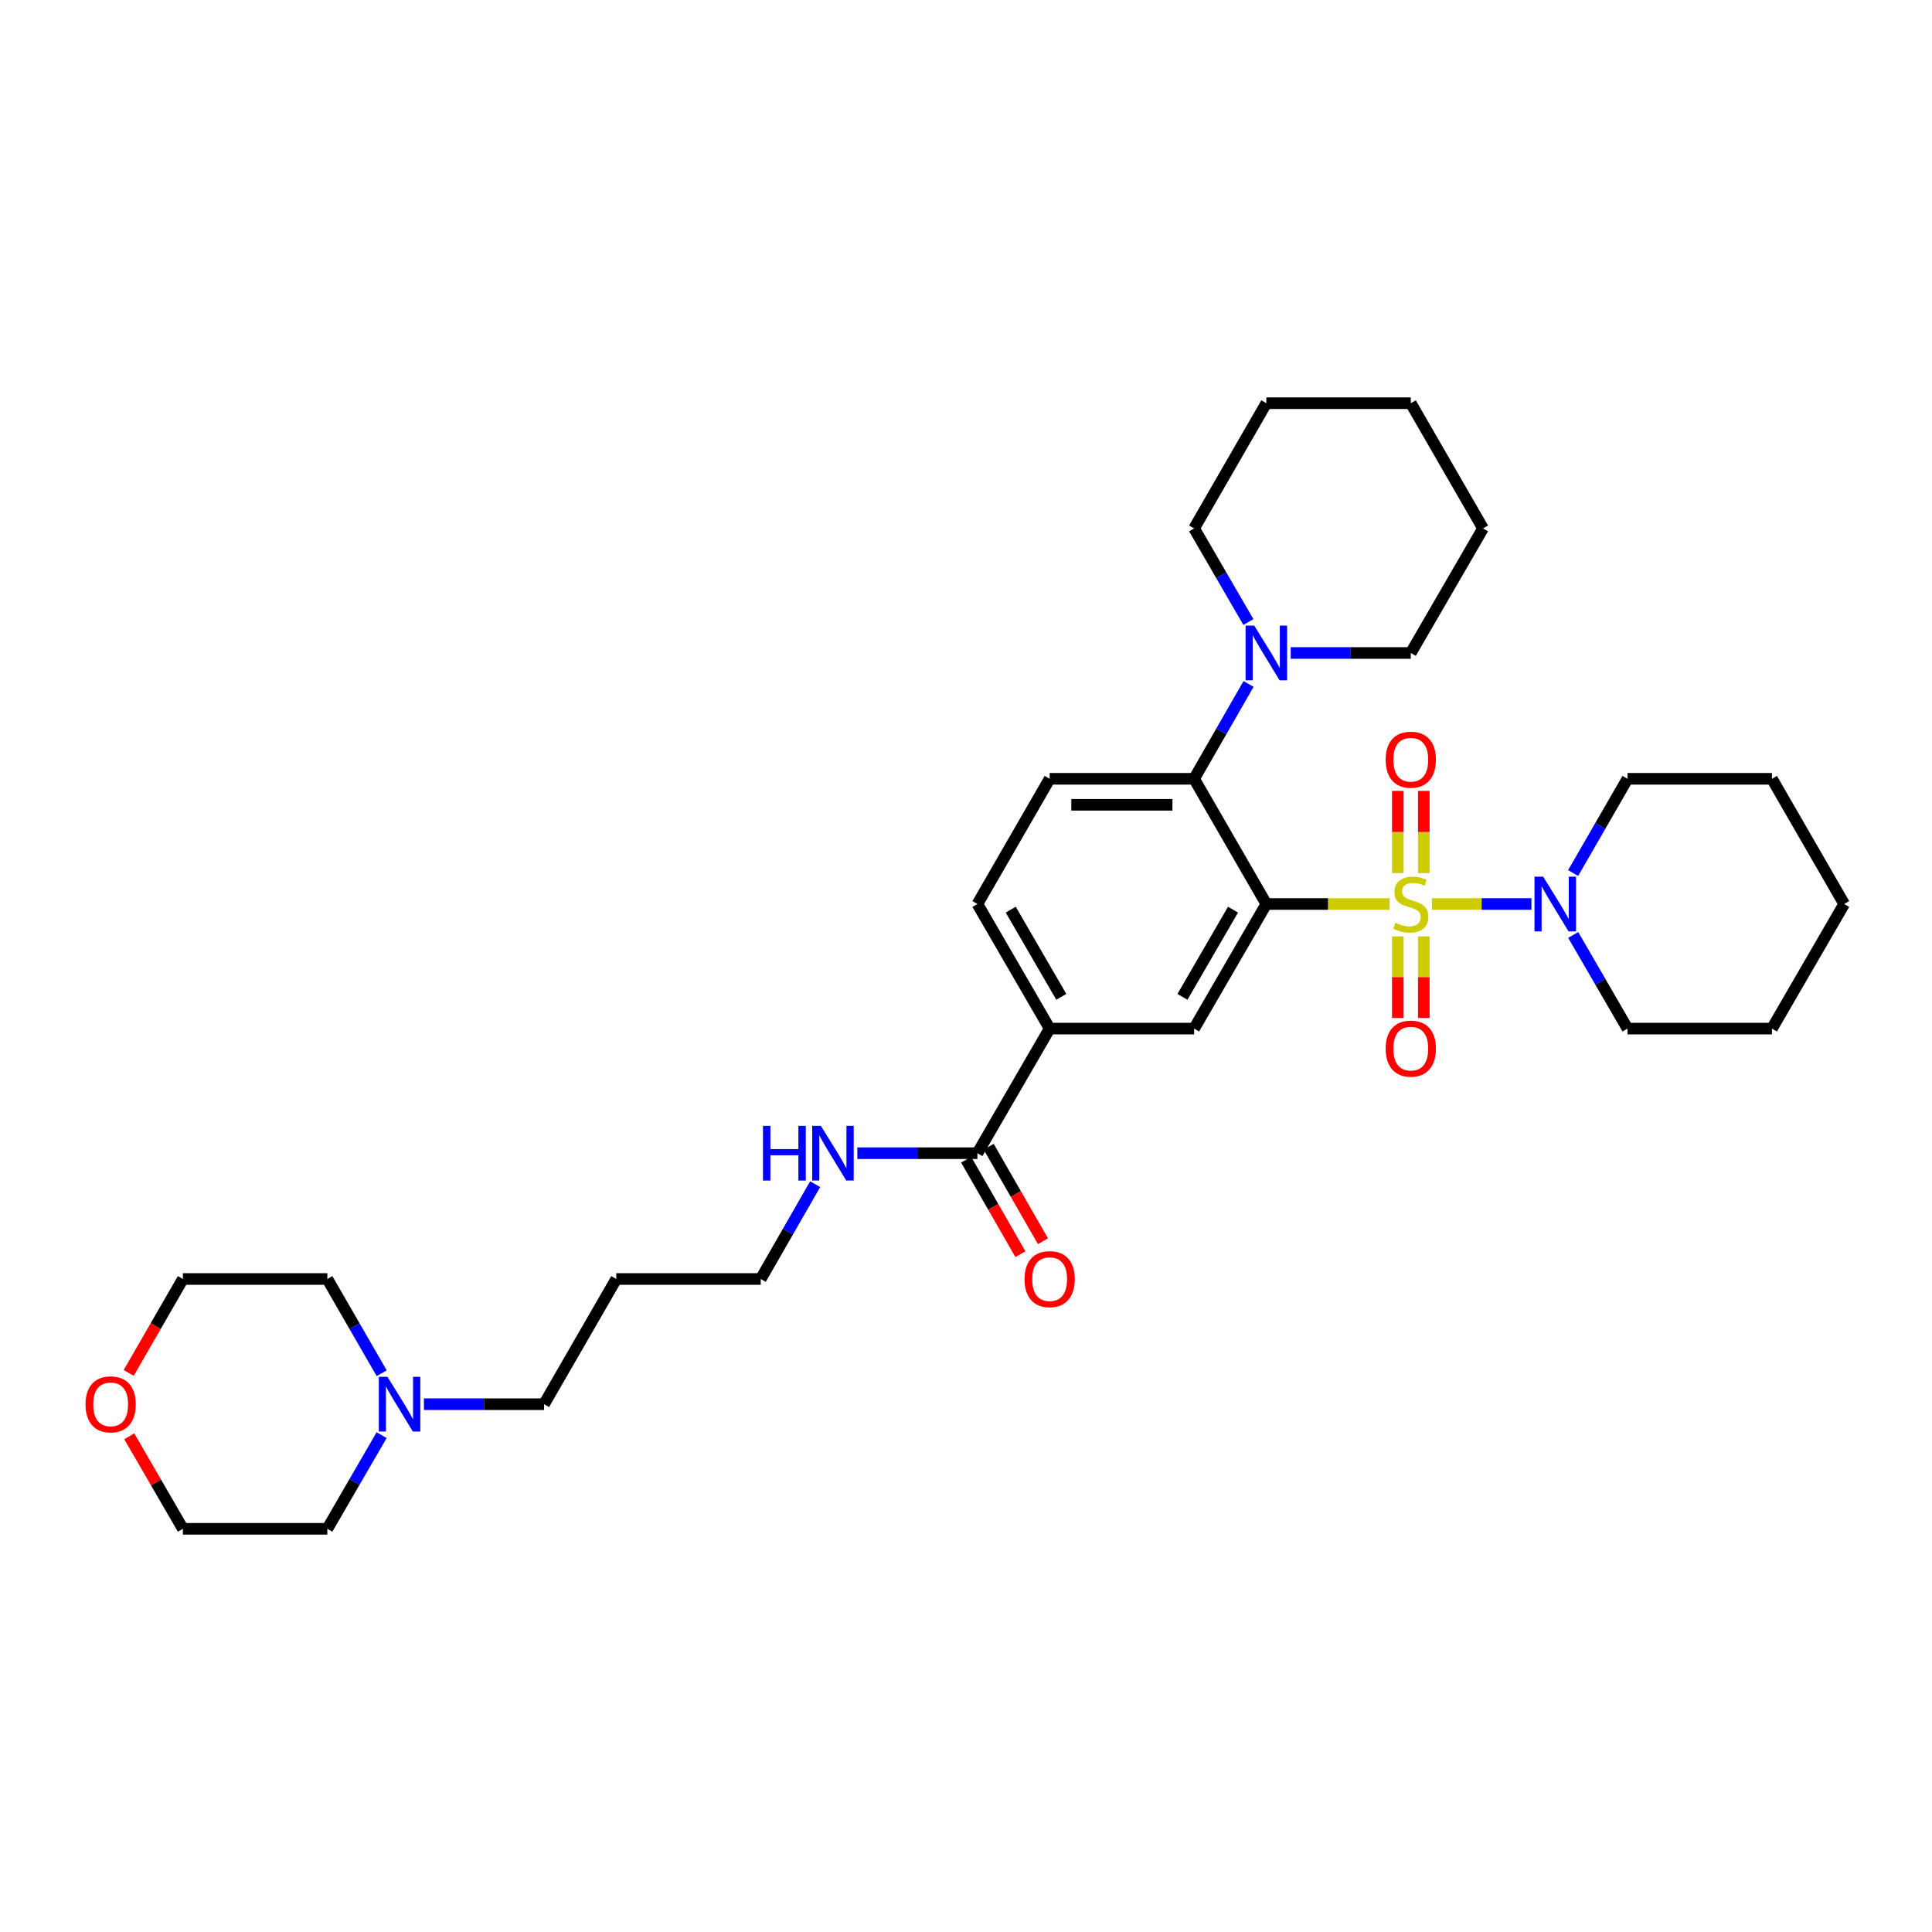 <?xml version='1.0' encoding='iso-8859-1'?>
<svg version='1.1' baseProfile='full'
              xmlns='http://www.w3.org/2000/svg'
                      xmlns:rdkit='http://www.rdkit.org/xml'
                      xmlns:xlink='http://www.w3.org/1999/xlink'
                  xml:space='preserve'
width='1000px' height='1000px' viewBox='0 0 1000 1000'>
<!-- END OF HEADER -->
<rect style='opacity:1.0;fill:#FFFFFF;stroke:none' width='1000' height='1000' x='0' y='0'> </rect>
<path class='bond-0' d='M 719.274,467.909 L 687.365,467.909' style='fill:none;fill-rule:evenodd;stroke:#CCCC00;stroke-width:6px;stroke-linecap:butt;stroke-linejoin:miter;stroke-opacity:1' />
<path class='bond-0' d='M 687.365,467.909 L 655.456,467.909' style='fill:none;fill-rule:evenodd;stroke:#000000;stroke-width:6px;stroke-linecap:butt;stroke-linejoin:miter;stroke-opacity:1' />
<path class='bond-2' d='M 741.172,467.909 L 766.917,467.909' style='fill:none;fill-rule:evenodd;stroke:#CCCC00;stroke-width:6px;stroke-linecap:butt;stroke-linejoin:miter;stroke-opacity:1' />
<path class='bond-2' d='M 766.917,467.909 L 792.662,467.909' style='fill:none;fill-rule:evenodd;stroke:#0000FF;stroke-width:6px;stroke-linecap:butt;stroke-linejoin:miter;stroke-opacity:1' />
<path class='bond-7' d='M 736.951,451.92 L 736.951,430.646' style='fill:none;fill-rule:evenodd;stroke:#CCCC00;stroke-width:6px;stroke-linecap:butt;stroke-linejoin:miter;stroke-opacity:1' />
<path class='bond-7' d='M 736.951,430.646 L 736.951,409.372' style='fill:none;fill-rule:evenodd;stroke:#FF0000;stroke-width:6px;stroke-linecap:butt;stroke-linejoin:miter;stroke-opacity:1' />
<path class='bond-7' d='M 723.495,451.92 L 723.495,430.646' style='fill:none;fill-rule:evenodd;stroke:#CCCC00;stroke-width:6px;stroke-linecap:butt;stroke-linejoin:miter;stroke-opacity:1' />
<path class='bond-7' d='M 723.495,430.646 L 723.495,409.372' style='fill:none;fill-rule:evenodd;stroke:#FF0000;stroke-width:6px;stroke-linecap:butt;stroke-linejoin:miter;stroke-opacity:1' />
<path class='bond-8' d='M 723.495,484.658 L 723.495,505.782' style='fill:none;fill-rule:evenodd;stroke:#CCCC00;stroke-width:6px;stroke-linecap:butt;stroke-linejoin:miter;stroke-opacity:1' />
<path class='bond-8' d='M 723.495,505.782 L 723.495,526.905' style='fill:none;fill-rule:evenodd;stroke:#FF0000;stroke-width:6px;stroke-linecap:butt;stroke-linejoin:miter;stroke-opacity:1' />
<path class='bond-8' d='M 736.951,484.658 L 736.951,505.782' style='fill:none;fill-rule:evenodd;stroke:#CCCC00;stroke-width:6px;stroke-linecap:butt;stroke-linejoin:miter;stroke-opacity:1' />
<path class='bond-8' d='M 736.951,505.782 L 736.951,526.905' style='fill:none;fill-rule:evenodd;stroke:#FF0000;stroke-width:6px;stroke-linecap:butt;stroke-linejoin:miter;stroke-opacity:1' />
<path class='bond-1' d='M 655.456,467.909 L 618.066,403.107' style='fill:none;fill-rule:evenodd;stroke:#000000;stroke-width:6px;stroke-linecap:butt;stroke-linejoin:miter;stroke-opacity:1' />
<path class='bond-3' d='M 655.456,467.909 L 618.066,532.397' style='fill:none;fill-rule:evenodd;stroke:#000000;stroke-width:6px;stroke-linecap:butt;stroke-linejoin:miter;stroke-opacity:1' />
<path class='bond-3' d='M 638.208,470.833 L 612.034,515.975' style='fill:none;fill-rule:evenodd;stroke:#000000;stroke-width:6px;stroke-linecap:butt;stroke-linejoin:miter;stroke-opacity:1' />
<path class='bond-4' d='M 618.066,403.107 L 632.157,378.564' style='fill:none;fill-rule:evenodd;stroke:#000000;stroke-width:6px;stroke-linecap:butt;stroke-linejoin:miter;stroke-opacity:1' />
<path class='bond-4' d='M 632.157,378.564 L 646.249,354.02' style='fill:none;fill-rule:evenodd;stroke:#0000FF;stroke-width:6px;stroke-linecap:butt;stroke-linejoin:miter;stroke-opacity:1' />
<path class='bond-9' d='M 618.066,403.107 L 543.299,403.107' style='fill:none;fill-rule:evenodd;stroke:#000000;stroke-width:6px;stroke-linecap:butt;stroke-linejoin:miter;stroke-opacity:1' />
<path class='bond-9' d='M 606.851,416.562 L 554.514,416.562' style='fill:none;fill-rule:evenodd;stroke:#000000;stroke-width:6px;stroke-linecap:butt;stroke-linejoin:miter;stroke-opacity:1' />
<path class='bond-15' d='M 814.247,451.879 L 828.317,427.493' style='fill:none;fill-rule:evenodd;stroke:#0000FF;stroke-width:6px;stroke-linecap:butt;stroke-linejoin:miter;stroke-opacity:1' />
<path class='bond-15' d='M 828.317,427.493 L 842.388,403.107' style='fill:none;fill-rule:evenodd;stroke:#000000;stroke-width:6px;stroke-linecap:butt;stroke-linejoin:miter;stroke-opacity:1' />
<path class='bond-16' d='M 814.288,483.933 L 828.338,508.165' style='fill:none;fill-rule:evenodd;stroke:#0000FF;stroke-width:6px;stroke-linecap:butt;stroke-linejoin:miter;stroke-opacity:1' />
<path class='bond-16' d='M 828.338,508.165 L 842.388,532.397' style='fill:none;fill-rule:evenodd;stroke:#000000;stroke-width:6px;stroke-linecap:butt;stroke-linejoin:miter;stroke-opacity:1' />
<path class='bond-5' d='M 618.066,532.397 L 543.299,532.397' style='fill:none;fill-rule:evenodd;stroke:#000000;stroke-width:6px;stroke-linecap:butt;stroke-linejoin:miter;stroke-opacity:1' />
<path class='bond-18' d='M 646.166,321.96 L 632.116,297.727' style='fill:none;fill-rule:evenodd;stroke:#0000FF;stroke-width:6px;stroke-linecap:butt;stroke-linejoin:miter;stroke-opacity:1' />
<path class='bond-18' d='M 632.116,297.727 L 618.066,273.495' style='fill:none;fill-rule:evenodd;stroke:#000000;stroke-width:6px;stroke-linecap:butt;stroke-linejoin:miter;stroke-opacity:1' />
<path class='bond-19' d='M 668.066,337.983 L 699.144,337.983' style='fill:none;fill-rule:evenodd;stroke:#0000FF;stroke-width:6px;stroke-linecap:butt;stroke-linejoin:miter;stroke-opacity:1' />
<path class='bond-19' d='M 699.144,337.983 L 730.223,337.983' style='fill:none;fill-rule:evenodd;stroke:#000000;stroke-width:6px;stroke-linecap:butt;stroke-linejoin:miter;stroke-opacity:1' />
<path class='bond-6' d='M 543.299,532.397 L 505.908,596.893' style='fill:none;fill-rule:evenodd;stroke:#000000;stroke-width:6px;stroke-linecap:butt;stroke-linejoin:miter;stroke-opacity:1' />
<path class='bond-11' d='M 543.299,532.397 L 505.908,467.909' style='fill:none;fill-rule:evenodd;stroke:#000000;stroke-width:6px;stroke-linecap:butt;stroke-linejoin:miter;stroke-opacity:1' />
<path class='bond-11' d='M 549.331,515.975 L 523.157,470.833' style='fill:none;fill-rule:evenodd;stroke:#000000;stroke-width:6px;stroke-linecap:butt;stroke-linejoin:miter;stroke-opacity:1' />
<path class='bond-12' d='M 500.074,600.244 L 514.119,624.699' style='fill:none;fill-rule:evenodd;stroke:#000000;stroke-width:6px;stroke-linecap:butt;stroke-linejoin:miter;stroke-opacity:1' />
<path class='bond-12' d='M 514.119,624.699 L 528.163,649.155' style='fill:none;fill-rule:evenodd;stroke:#FF0000;stroke-width:6px;stroke-linecap:butt;stroke-linejoin:miter;stroke-opacity:1' />
<path class='bond-12' d='M 511.742,593.543 L 525.787,617.999' style='fill:none;fill-rule:evenodd;stroke:#000000;stroke-width:6px;stroke-linecap:butt;stroke-linejoin:miter;stroke-opacity:1' />
<path class='bond-12' d='M 525.787,617.999 L 539.831,642.454' style='fill:none;fill-rule:evenodd;stroke:#FF0000;stroke-width:6px;stroke-linecap:butt;stroke-linejoin:miter;stroke-opacity:1' />
<path class='bond-14' d='M 505.908,596.893 L 474.829,596.893' style='fill:none;fill-rule:evenodd;stroke:#000000;stroke-width:6px;stroke-linecap:butt;stroke-linejoin:miter;stroke-opacity:1' />
<path class='bond-14' d='M 474.829,596.893 L 443.751,596.893' style='fill:none;fill-rule:evenodd;stroke:#0000FF;stroke-width:6px;stroke-linecap:butt;stroke-linejoin:miter;stroke-opacity:1' />
<path class='bond-33' d='M 543.299,403.107 L 505.908,467.909' style='fill:none;fill-rule:evenodd;stroke:#000000;stroke-width:6px;stroke-linecap:butt;stroke-linejoin:miter;stroke-opacity:1' />
<path class='bond-10' d='M 219.428,726.812 L 250.511,726.812' style='fill:none;fill-rule:evenodd;stroke:#0000FF;stroke-width:6px;stroke-linecap:butt;stroke-linejoin:miter;stroke-opacity:1' />
<path class='bond-10' d='M 250.511,726.812 L 281.593,726.812' style='fill:none;fill-rule:evenodd;stroke:#000000;stroke-width:6px;stroke-linecap:butt;stroke-linejoin:miter;stroke-opacity:1' />
<path class='bond-21' d='M 197.57,710.781 L 183.499,686.391' style='fill:none;fill-rule:evenodd;stroke:#0000FF;stroke-width:6px;stroke-linecap:butt;stroke-linejoin:miter;stroke-opacity:1' />
<path class='bond-21' d='M 183.499,686.391 L 169.428,662.002' style='fill:none;fill-rule:evenodd;stroke:#000000;stroke-width:6px;stroke-linecap:butt;stroke-linejoin:miter;stroke-opacity:1' />
<path class='bond-22' d='M 197.529,742.835 L 183.479,767.071' style='fill:none;fill-rule:evenodd;stroke:#0000FF;stroke-width:6px;stroke-linecap:butt;stroke-linejoin:miter;stroke-opacity:1' />
<path class='bond-22' d='M 183.479,767.071 L 169.428,791.307' style='fill:none;fill-rule:evenodd;stroke:#000000;stroke-width:6px;stroke-linecap:butt;stroke-linejoin:miter;stroke-opacity:1' />
<path class='bond-13' d='M 66.908,743.435 L 80.785,767.371' style='fill:none;fill-rule:evenodd;stroke:#FF0000;stroke-width:6px;stroke-linecap:butt;stroke-linejoin:miter;stroke-opacity:1' />
<path class='bond-13' d='M 80.785,767.371 L 94.662,791.307' style='fill:none;fill-rule:evenodd;stroke:#000000;stroke-width:6px;stroke-linecap:butt;stroke-linejoin:miter;stroke-opacity:1' />
<path class='bond-35' d='M 66.612,710.621 L 80.637,686.311' style='fill:none;fill-rule:evenodd;stroke:#FF0000;stroke-width:6px;stroke-linecap:butt;stroke-linejoin:miter;stroke-opacity:1' />
<path class='bond-35' d='M 80.637,686.311 L 94.662,662.002' style='fill:none;fill-rule:evenodd;stroke:#000000;stroke-width:6px;stroke-linecap:butt;stroke-linejoin:miter;stroke-opacity:1' />
<path class='bond-23' d='M 421.932,612.93 L 407.841,637.466' style='fill:none;fill-rule:evenodd;stroke:#0000FF;stroke-width:6px;stroke-linecap:butt;stroke-linejoin:miter;stroke-opacity:1' />
<path class='bond-23' d='M 407.841,637.466 L 393.751,662.002' style='fill:none;fill-rule:evenodd;stroke:#000000;stroke-width:6px;stroke-linecap:butt;stroke-linejoin:miter;stroke-opacity:1' />
<path class='bond-28' d='M 842.388,403.107 L 917.155,403.107' style='fill:none;fill-rule:evenodd;stroke:#000000;stroke-width:6px;stroke-linecap:butt;stroke-linejoin:miter;stroke-opacity:1' />
<path class='bond-29' d='M 842.388,532.397 L 917.155,532.397' style='fill:none;fill-rule:evenodd;stroke:#000000;stroke-width:6px;stroke-linecap:butt;stroke-linejoin:miter;stroke-opacity:1' />
<path class='bond-17' d='M 281.593,726.812 L 318.984,662.002' style='fill:none;fill-rule:evenodd;stroke:#000000;stroke-width:6px;stroke-linecap:butt;stroke-linejoin:miter;stroke-opacity:1' />
<path class='bond-27' d='M 618.066,273.495 L 655.456,208.693' style='fill:none;fill-rule:evenodd;stroke:#000000;stroke-width:6px;stroke-linecap:butt;stroke-linejoin:miter;stroke-opacity:1' />
<path class='bond-26' d='M 730.223,337.983 L 767.614,273.495' style='fill:none;fill-rule:evenodd;stroke:#000000;stroke-width:6px;stroke-linecap:butt;stroke-linejoin:miter;stroke-opacity:1' />
<path class='bond-20' d='M 318.984,662.002 L 393.751,662.002' style='fill:none;fill-rule:evenodd;stroke:#000000;stroke-width:6px;stroke-linecap:butt;stroke-linejoin:miter;stroke-opacity:1' />
<path class='bond-25' d='M 169.428,662.002 L 94.662,662.002' style='fill:none;fill-rule:evenodd;stroke:#000000;stroke-width:6px;stroke-linecap:butt;stroke-linejoin:miter;stroke-opacity:1' />
<path class='bond-24' d='M 169.428,791.307 L 94.662,791.307' style='fill:none;fill-rule:evenodd;stroke:#000000;stroke-width:6px;stroke-linecap:butt;stroke-linejoin:miter;stroke-opacity:1' />
<path class='bond-31' d='M 767.614,273.495 L 730.223,208.693' style='fill:none;fill-rule:evenodd;stroke:#000000;stroke-width:6px;stroke-linecap:butt;stroke-linejoin:miter;stroke-opacity:1' />
<path class='bond-34' d='M 655.456,208.693 L 730.223,208.693' style='fill:none;fill-rule:evenodd;stroke:#000000;stroke-width:6px;stroke-linecap:butt;stroke-linejoin:miter;stroke-opacity:1' />
<path class='bond-32' d='M 917.155,403.107 L 954.545,467.909' style='fill:none;fill-rule:evenodd;stroke:#000000;stroke-width:6px;stroke-linecap:butt;stroke-linejoin:miter;stroke-opacity:1' />
<path class='bond-30' d='M 917.155,532.397 L 954.545,467.909' style='fill:none;fill-rule:evenodd;stroke:#000000;stroke-width:6px;stroke-linecap:butt;stroke-linejoin:miter;stroke-opacity:1' />
<path  class='atom-0' d='M 722.223 477.629
Q 722.543 477.749, 723.863 478.309
Q 725.183 478.869, 726.623 479.229
Q 728.103 479.549, 729.543 479.549
Q 732.223 479.549, 733.783 478.269
Q 735.343 476.949, 735.343 474.669
Q 735.343 473.109, 734.543 472.149
Q 733.783 471.189, 732.583 470.669
Q 731.383 470.149, 729.383 469.549
Q 726.863 468.789, 725.343 468.069
Q 723.863 467.349, 722.783 465.829
Q 721.743 464.309, 721.743 461.749
Q 721.743 458.189, 724.143 455.989
Q 726.583 453.789, 731.383 453.789
Q 734.663 453.789, 738.383 455.349
L 737.463 458.429
Q 734.063 457.029, 731.503 457.029
Q 728.743 457.029, 727.223 458.189
Q 725.703 459.309, 725.743 461.269
Q 725.743 462.789, 726.503 463.709
Q 727.303 464.629, 728.423 465.149
Q 729.583 465.669, 731.503 466.269
Q 734.063 467.069, 735.583 467.869
Q 737.103 468.669, 738.183 470.309
Q 739.303 471.909, 739.303 474.669
Q 739.303 478.589, 736.663 480.709
Q 734.063 482.789, 729.703 482.789
Q 727.183 482.789, 725.263 482.229
Q 723.383 481.709, 721.143 480.789
L 722.223 477.629
' fill='#CCCC00'/>
<path  class='atom-3' d='M 798.737 453.749
L 808.017 468.749
Q 808.937 470.229, 810.417 472.909
Q 811.897 475.589, 811.977 475.749
L 811.977 453.749
L 815.737 453.749
L 815.737 482.069
L 811.857 482.069
L 801.897 465.669
Q 800.737 463.749, 799.497 461.549
Q 798.297 459.349, 797.937 458.669
L 797.937 482.069
L 794.257 482.069
L 794.257 453.749
L 798.737 453.749
' fill='#0000FF'/>
<path  class='atom-5' d='M 649.196 323.823
L 658.476 338.823
Q 659.396 340.303, 660.876 342.983
Q 662.356 345.663, 662.436 345.823
L 662.436 323.823
L 666.196 323.823
L 666.196 352.143
L 662.316 352.143
L 652.356 335.743
Q 651.196 333.823, 649.956 331.623
Q 648.756 329.423, 648.396 328.743
L 648.396 352.143
L 644.716 352.143
L 644.716 323.823
L 649.196 323.823
' fill='#0000FF'/>
<path  class='atom-8' d='M 717.223 393.222
Q 717.223 386.422, 720.583 382.622
Q 723.943 378.822, 730.223 378.822
Q 736.503 378.822, 739.863 382.622
Q 743.223 386.422, 743.223 393.222
Q 743.223 400.102, 739.823 404.022
Q 736.423 407.902, 730.223 407.902
Q 723.983 407.902, 720.583 404.022
Q 717.223 400.142, 717.223 393.222
M 730.223 404.702
Q 734.543 404.702, 736.863 401.822
Q 739.223 398.902, 739.223 393.222
Q 739.223 387.662, 736.863 384.862
Q 734.543 382.022, 730.223 382.022
Q 725.903 382.022, 723.543 384.822
Q 721.223 387.622, 721.223 393.222
Q 721.223 398.942, 723.543 401.822
Q 725.903 404.702, 730.223 404.702
' fill='#FF0000'/>
<path  class='atom-9' d='M 717.223 542.756
Q 717.223 535.956, 720.583 532.156
Q 723.943 528.356, 730.223 528.356
Q 736.503 528.356, 739.863 532.156
Q 743.223 535.956, 743.223 542.756
Q 743.223 549.636, 739.823 553.556
Q 736.423 557.436, 730.223 557.436
Q 723.983 557.436, 720.583 553.556
Q 717.223 549.676, 717.223 542.756
M 730.223 554.236
Q 734.543 554.236, 736.863 551.356
Q 739.223 548.436, 739.223 542.756
Q 739.223 537.196, 736.863 534.396
Q 734.543 531.556, 730.223 531.556
Q 725.903 531.556, 723.543 534.356
Q 721.223 537.156, 721.223 542.756
Q 721.223 548.476, 723.543 551.356
Q 725.903 554.236, 730.223 554.236
' fill='#FF0000'/>
<path  class='atom-11' d='M 200.559 712.652
L 209.839 727.652
Q 210.759 729.132, 212.239 731.812
Q 213.719 734.492, 213.799 734.652
L 213.799 712.652
L 217.559 712.652
L 217.559 740.972
L 213.679 740.972
L 203.719 724.572
Q 202.559 722.652, 201.319 720.452
Q 200.119 718.252, 199.759 717.572
L 199.759 740.972
L 196.079 740.972
L 196.079 712.652
L 200.559 712.652
' fill='#0000FF'/>
<path  class='atom-13' d='M 530.299 662.082
Q 530.299 655.282, 533.659 651.482
Q 537.019 647.682, 543.299 647.682
Q 549.579 647.682, 552.939 651.482
Q 556.299 655.282, 556.299 662.082
Q 556.299 668.962, 552.899 672.882
Q 549.499 676.762, 543.299 676.762
Q 537.059 676.762, 533.659 672.882
Q 530.299 669.002, 530.299 662.082
M 543.299 673.562
Q 547.619 673.562, 549.939 670.682
Q 552.299 667.762, 552.299 662.082
Q 552.299 656.522, 549.939 653.722
Q 547.619 650.882, 543.299 650.882
Q 538.979 650.882, 536.619 653.682
Q 534.299 656.482, 534.299 662.082
Q 534.299 667.802, 536.619 670.682
Q 538.979 673.562, 543.299 673.562
' fill='#FF0000'/>
<path  class='atom-14' d='M 44.271 726.892
Q 44.271 720.092, 47.631 716.292
Q 50.991 712.492, 57.271 712.492
Q 63.551 712.492, 66.911 716.292
Q 70.271 720.092, 70.271 726.892
Q 70.271 733.772, 66.871 737.692
Q 63.471 741.572, 57.271 741.572
Q 51.031 741.572, 47.631 737.692
Q 44.271 733.812, 44.271 726.892
M 57.271 738.372
Q 61.591 738.372, 63.911 735.492
Q 66.271 732.572, 66.271 726.892
Q 66.271 721.332, 63.911 718.532
Q 61.591 715.692, 57.271 715.692
Q 52.951 715.692, 50.591 718.492
Q 48.271 721.292, 48.271 726.892
Q 48.271 732.612, 50.591 735.492
Q 52.951 738.372, 57.271 738.372
' fill='#FF0000'/>
<path  class='atom-15' d='M 394.921 582.733
L 398.761 582.733
L 398.761 594.773
L 413.241 594.773
L 413.241 582.733
L 417.081 582.733
L 417.081 611.053
L 413.241 611.053
L 413.241 597.973
L 398.761 597.973
L 398.761 611.053
L 394.921 611.053
L 394.921 582.733
' fill='#0000FF'/>
<path  class='atom-15' d='M 424.881 582.733
L 434.161 597.733
Q 435.081 599.213, 436.561 601.893
Q 438.041 604.573, 438.121 604.733
L 438.121 582.733
L 441.881 582.733
L 441.881 611.053
L 438.001 611.053
L 428.041 594.653
Q 426.881 592.733, 425.641 590.533
Q 424.441 588.333, 424.081 587.653
L 424.081 611.053
L 420.401 611.053
L 420.401 582.733
L 424.881 582.733
' fill='#0000FF'/>
</svg>

